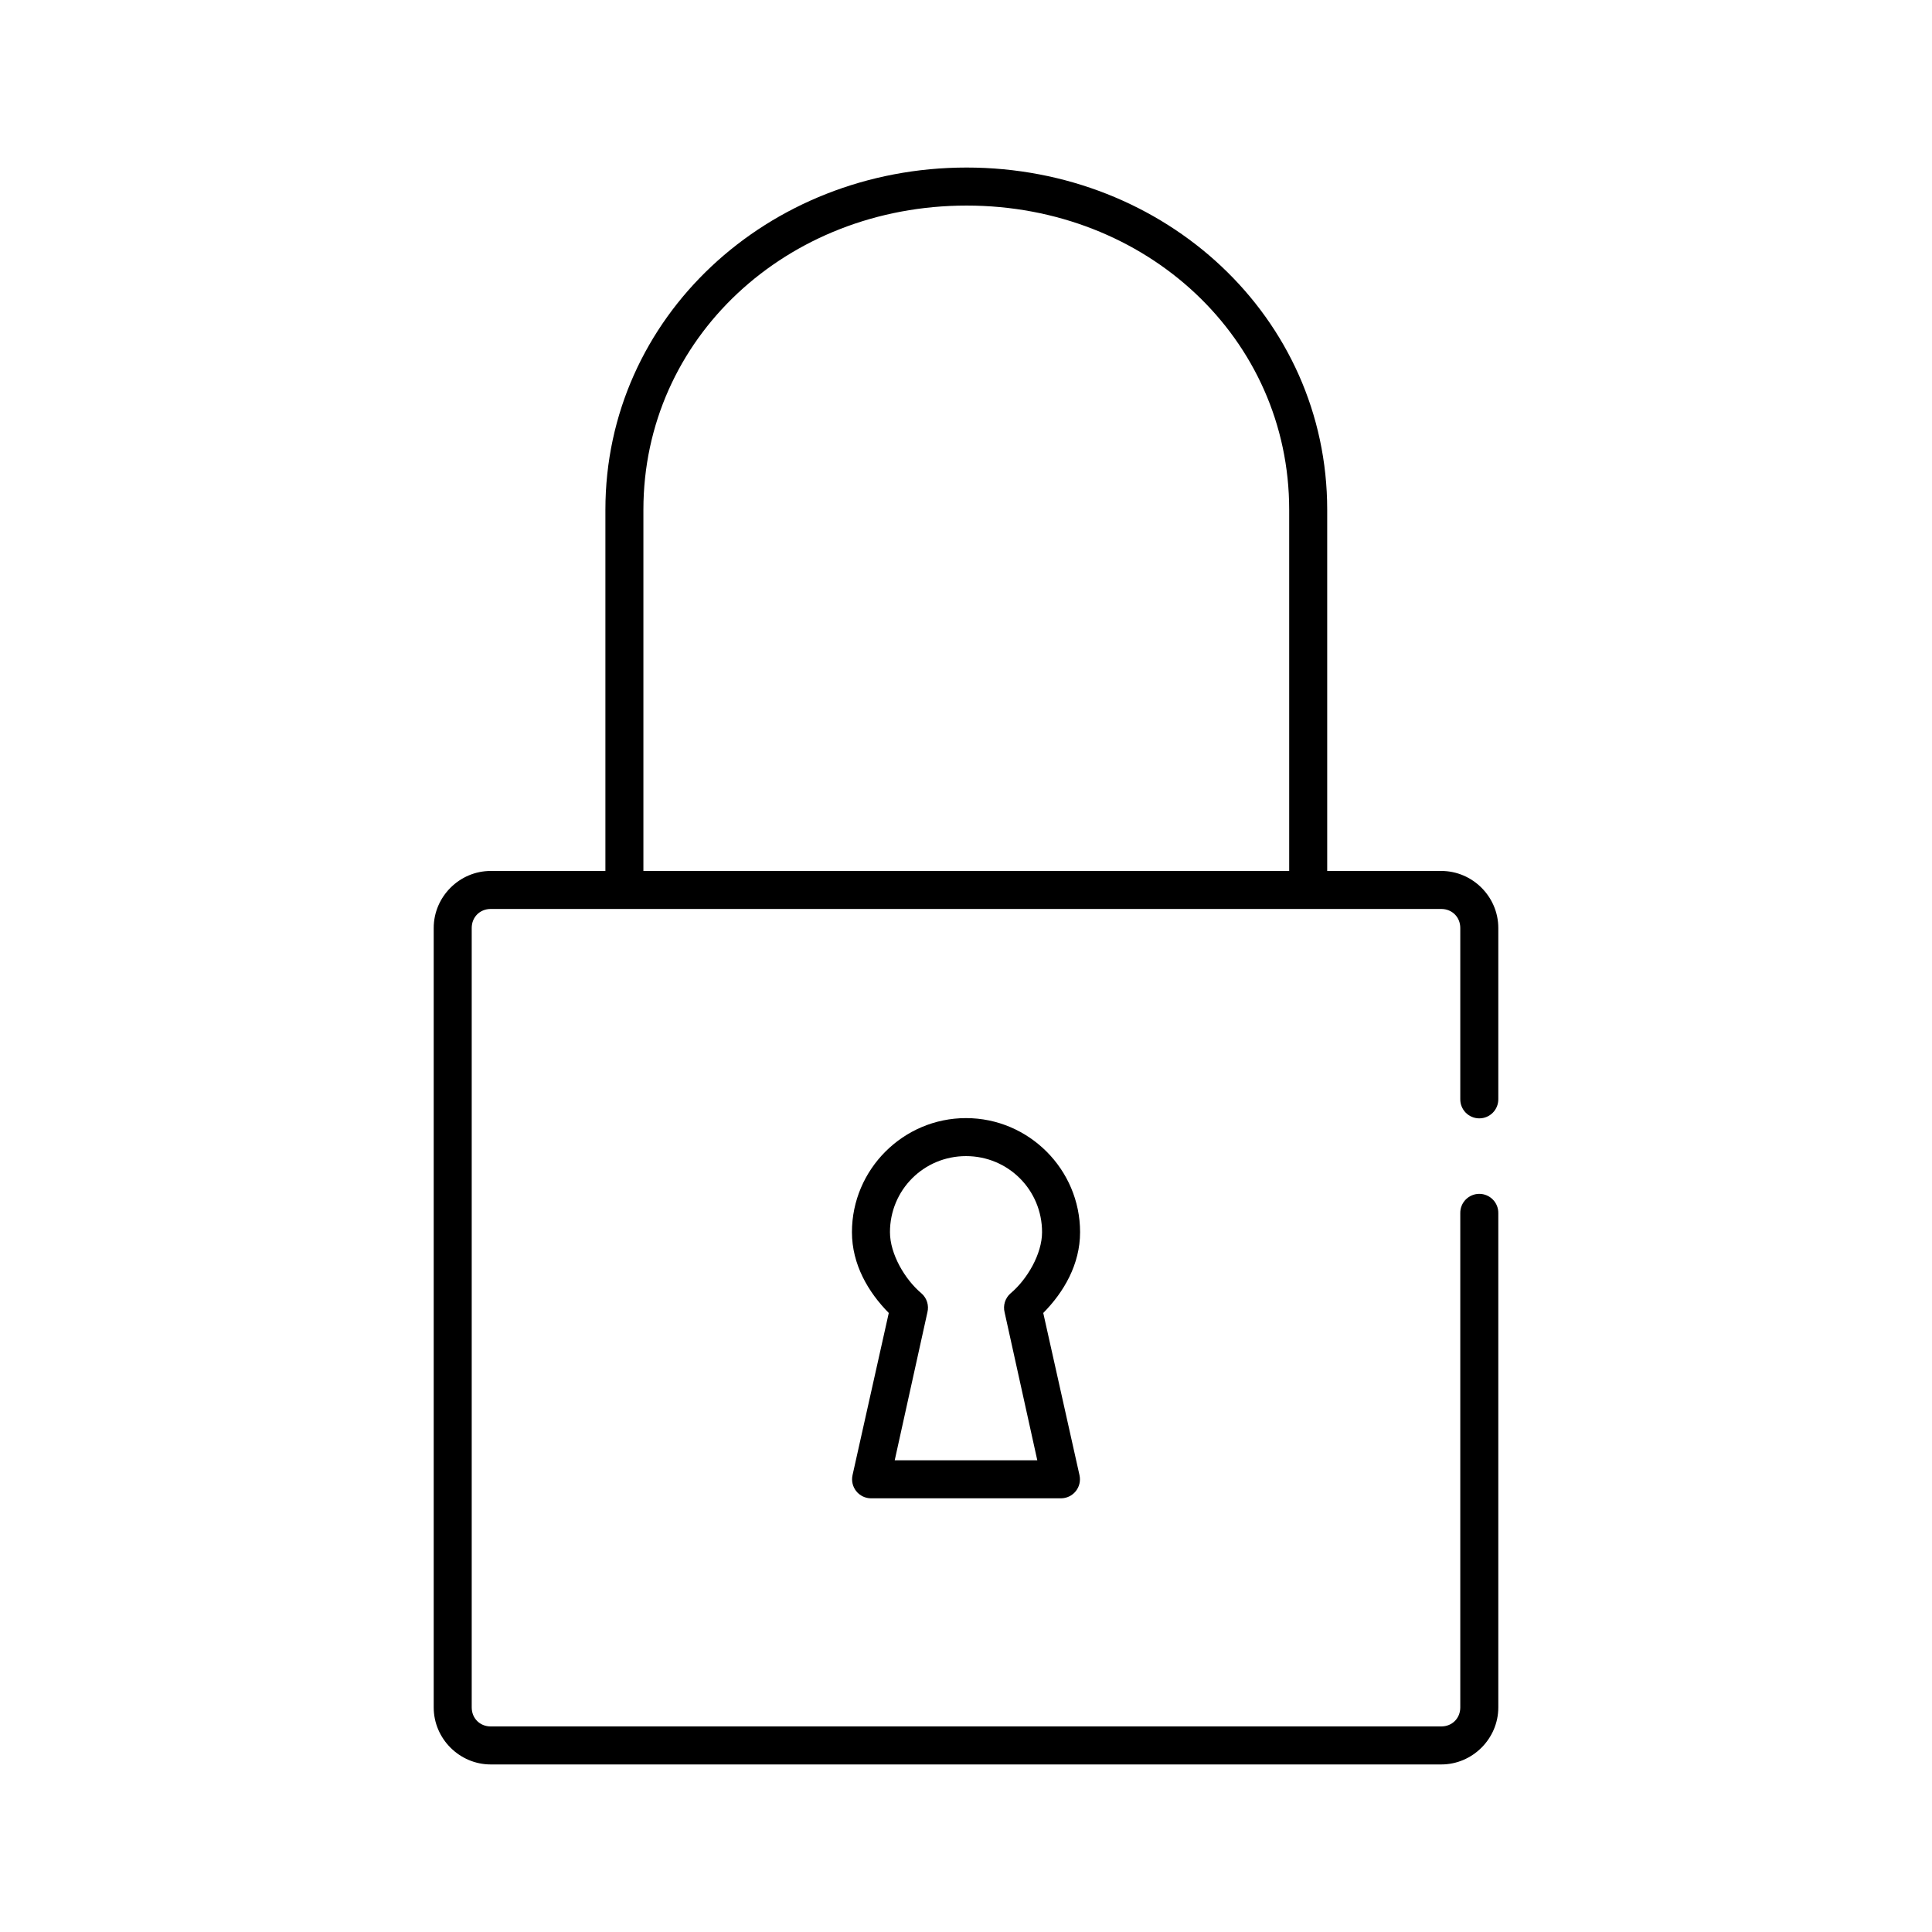 <?xml version="1.0" encoding="UTF-8"?>
<!-- Uploaded to: ICON Repo, www.iconrepo.com, Generator: ICON Repo Mixer Tools -->
<svg fill="#000000" width="800px" height="800px" version="1.1" viewBox="144 144 512 512" xmlns="http://www.w3.org/2000/svg">
 <path d="m400.16 188.4c-52.695 0-95.723 39.641-95.723 90.688v95.723h-30.387c-8.285 0-15.113 6.828-15.113 15.113v206.56c0 8.285 6.828 15.113 15.113 15.113h251.9c8.285 0 15.117-6.828 15.117-15.113v-130.99c0.02-1.348-0.504-2.648-1.453-3.606-0.945-0.961-2.238-1.504-3.586-1.504s-2.641 0.543-3.59 1.504c-0.945 0.957-1.469 2.258-1.449 3.606v130.99c0 2.879-2.16 5.039-5.039 5.039h-251.9c-2.879 0-5.039-2.16-5.039-5.039v-206.56c0-2.875 2.16-5.039 5.039-5.039h251.9c2.879 0 5.039 2.164 5.039 5.039v45.344c-0.02 1.348 0.504 2.648 1.449 3.609 0.949 0.961 2.242 1.5 3.59 1.5s2.641-0.539 3.586-1.5c0.949-0.961 1.473-2.262 1.453-3.609v-45.344c0-8.285-6.832-15.113-15.117-15.113h-30.227v-95.723c0-51.047-42.875-90.688-95.566-90.688zm0 10.078c47.684 0 85.488 35.191 85.488 80.609v95.723h-171.14v-95.723c0-45.418 37.965-80.609 85.648-80.609zm-0.156 241.83c-16.637 0-30.23 13.594-30.23 30.227 0 8.547 4.309 15.898 9.762 21.414l-9.605 42.98c-0.332 1.484 0.027 3.043 0.973 4.234 0.949 1.195 2.387 1.895 3.91 1.906h50.379c1.523-0.012 2.961-0.711 3.91-1.906 0.949-1.191 1.305-2.75 0.973-4.234l-9.605-42.98c5.453-5.516 9.762-12.867 9.762-21.414 0-16.633-13.594-30.227-30.227-30.227zm0 10.074c11.188 0 20.152 8.965 20.152 20.152 0 5.766-3.926 12.504-8.348 16.219-1.43 1.246-2.039 3.195-1.574 5.035l8.66 39.203h-37.785l8.66-39.203c0.465-1.84-0.141-3.789-1.574-5.035-4.422-3.715-8.344-10.453-8.344-16.219 0-11.188 8.961-20.152 20.152-20.152z"/>
</svg>